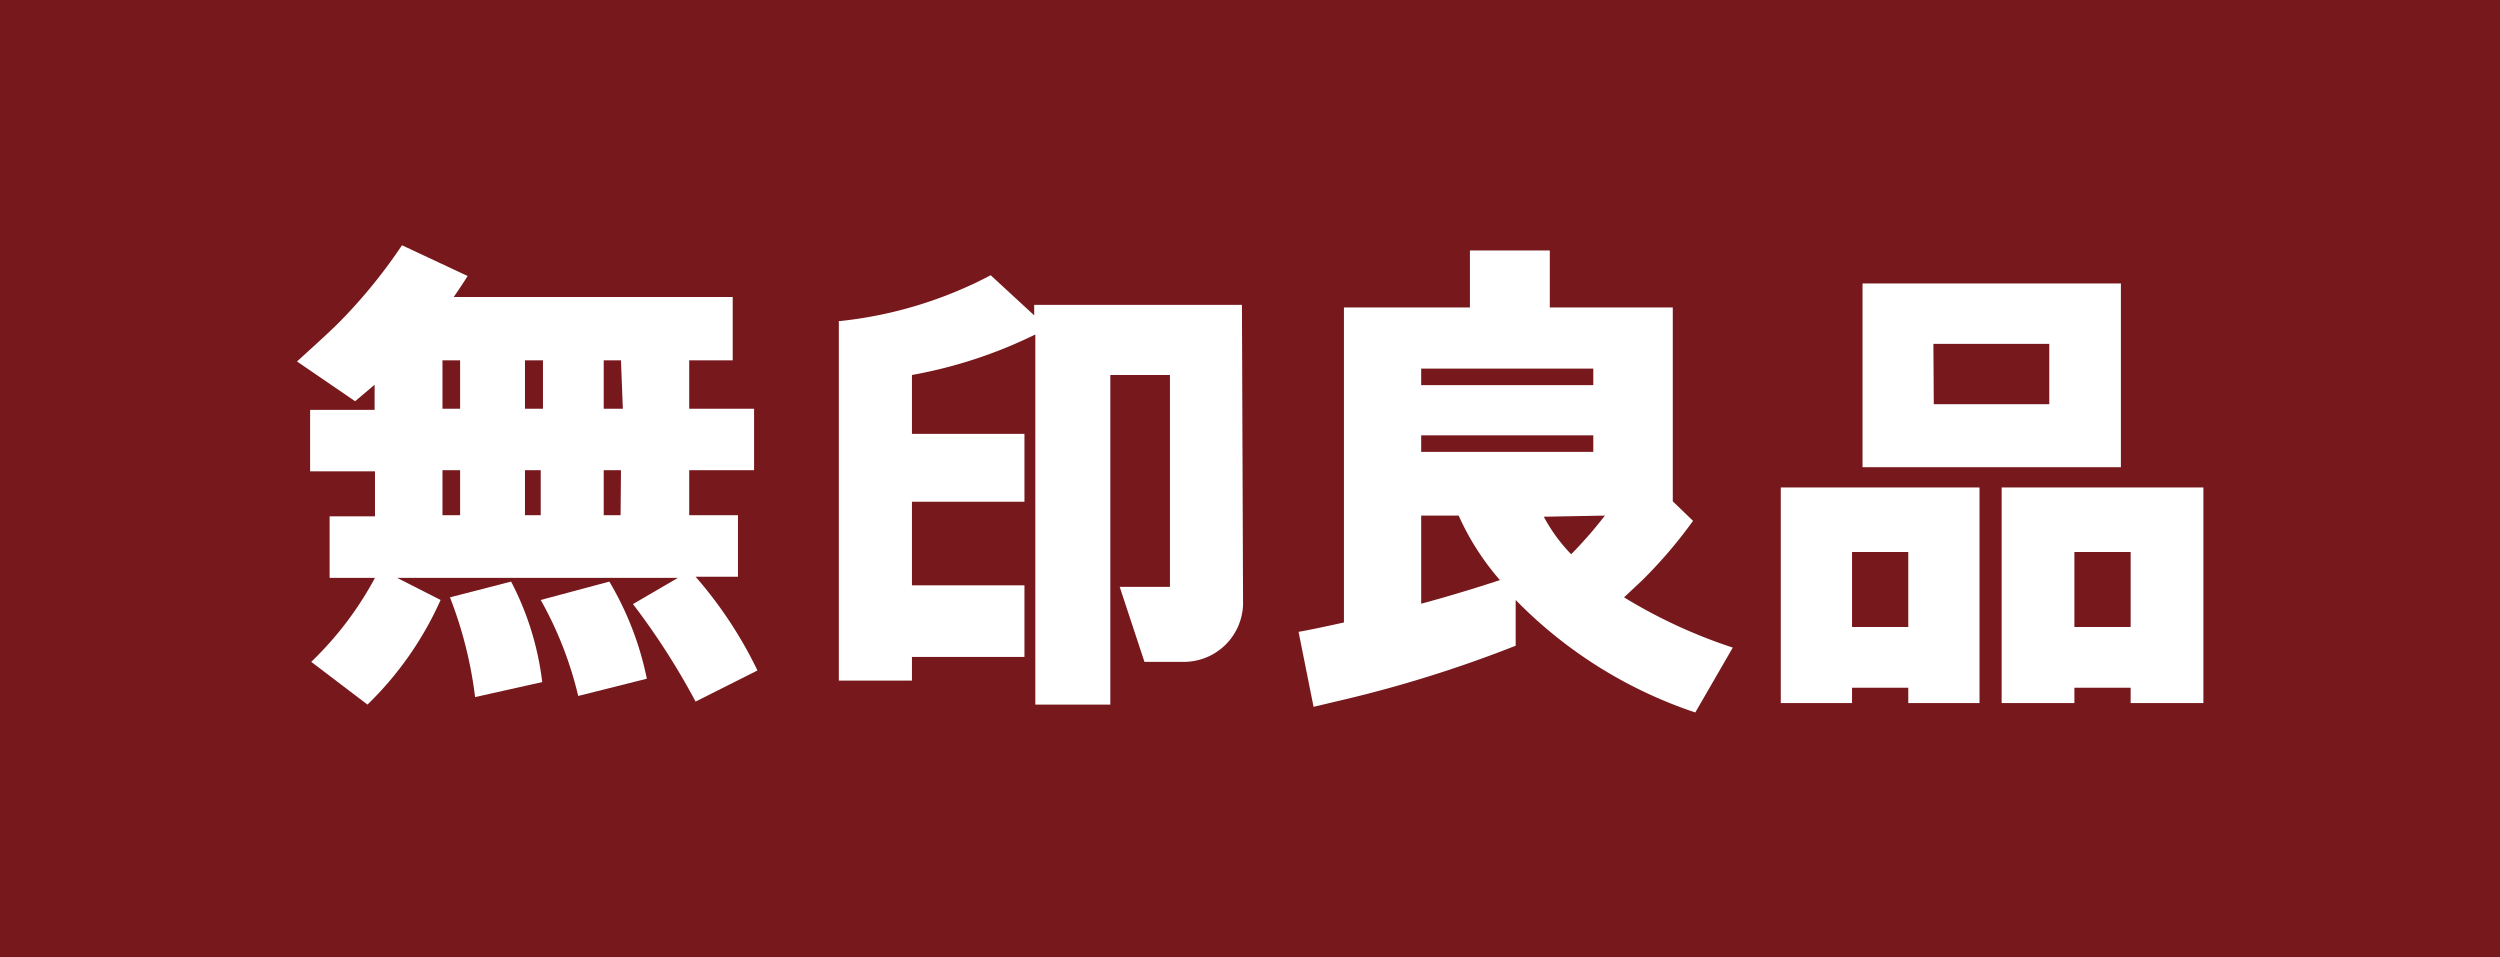 <svg xmlns="http://www.w3.org/2000/svg" viewBox="0 0 66.67 25.53"><defs><style>.cls-1{fill:#77181c;}.cls-2{fill:#fff;}</style></defs><title>logo-muji</title><g id="レイヤー_2" data-name="レイヤー 2"><g id="レイヤー_1-2" data-name="レイヤー 1"><rect class="cls-1" width="66.67" height="25.53"/><path class="cls-2" d="M18.55,15.38h1.13V13.74h-1.3v-1.2h1.73V10.9H18.38V9.61h1.16V7.92H12.1c.13-.19.26-.38.37-.56l-1.75-.82A13.91,13.91,0,0,1,9,8.64c-.36.35-.72.67-1.08,1l1.55,1.06.52-.44v.67H8.27v1.64H10v1.2H8.79v1.64H10A9,9,0,0,1,8.3,17.65l1.5,1.14A9,9,0,0,0,11.75,16l-1.16-.59h7.49l-1.2.7a19,19,0,0,1,1.67,2.6l1.65-.83A11.21,11.21,0,0,0,18.55,15.38Zm-2-1.64H16.1v-1.2h.46Zm-2.13-1.2v1.2H14v-1.2ZM14,10.9V9.61h.48V10.9Zm2.61,0H16.1V9.61h.46ZM11.8,9.61h.47V10.9H11.8Zm0,2.93h.47v1.2H11.8Z"/><path class="cls-2" d="M12,15.93a11,11,0,0,1,.67,2.66l1.79-.4a7.77,7.77,0,0,0-.83-2.68Z"/><path class="cls-2" d="M14.42,16a9.86,9.86,0,0,1,1,2.56l1.83-.46a8.3,8.3,0,0,0-1-2.59Z"/><path class="cls-2" d="M33.12,8.13H27.58v.28L26.42,7.34a11.11,11.11,0,0,1-4,1.22h-.05v9.59h1.95v-.63h3V15.61h-3V13.38h3V11.57h-3V10a12.44,12.44,0,0,0,3.29-1.08v9.87h2V10h1.59v5.65H29.86l.66,2h1a1.58,1.58,0,0,0,1.63-1.54Z"/><path class="cls-2" d="M43.31,15.93l.48-.45a12.43,12.43,0,0,0,1.36-1.59l-.54-.52V8.2H41.33V6.68H39.2V8.2H35.84v8.4h0c-.41.09-.82.18-1.21.25l.4,2,.63-.15a33.43,33.43,0,0,0,4.76-1.48V16a12,12,0,0,0,4.79,3l1-1.73A13.77,13.77,0,0,1,43.31,15.93Zm-.82-3.88H37.9v-.44h4.59Zm.31,1.7c-.15.19-.31.39-.48.58s-.28.31-.42.45a4.41,4.41,0,0,1-.73-1Zm-.31-3.92v.44H37.9V9.83ZM37.9,16.1V13.75h1A6.91,6.91,0,0,0,40,15.47C39.33,15.69,38.64,15.9,37.9,16.1Z"/><path class="cls-2" d="M56.56,7.56H49.67v4.9h6.89Zm-5,1.61h3.09v1.61H51.57Z"/><path class="cls-2" d="M47.49,13v5.75h1.9v-.41h1.5v.41h1.9V13h-5.3Zm1.9,3.72v-2h1.5v2Z"/><path class="cls-2" d="M58.76,13H53.38v5.75h1.94v-.41h1.5v.41h1.94V13Zm-3.44,3.72v-2h1.5v2Z"/></g></g></svg>